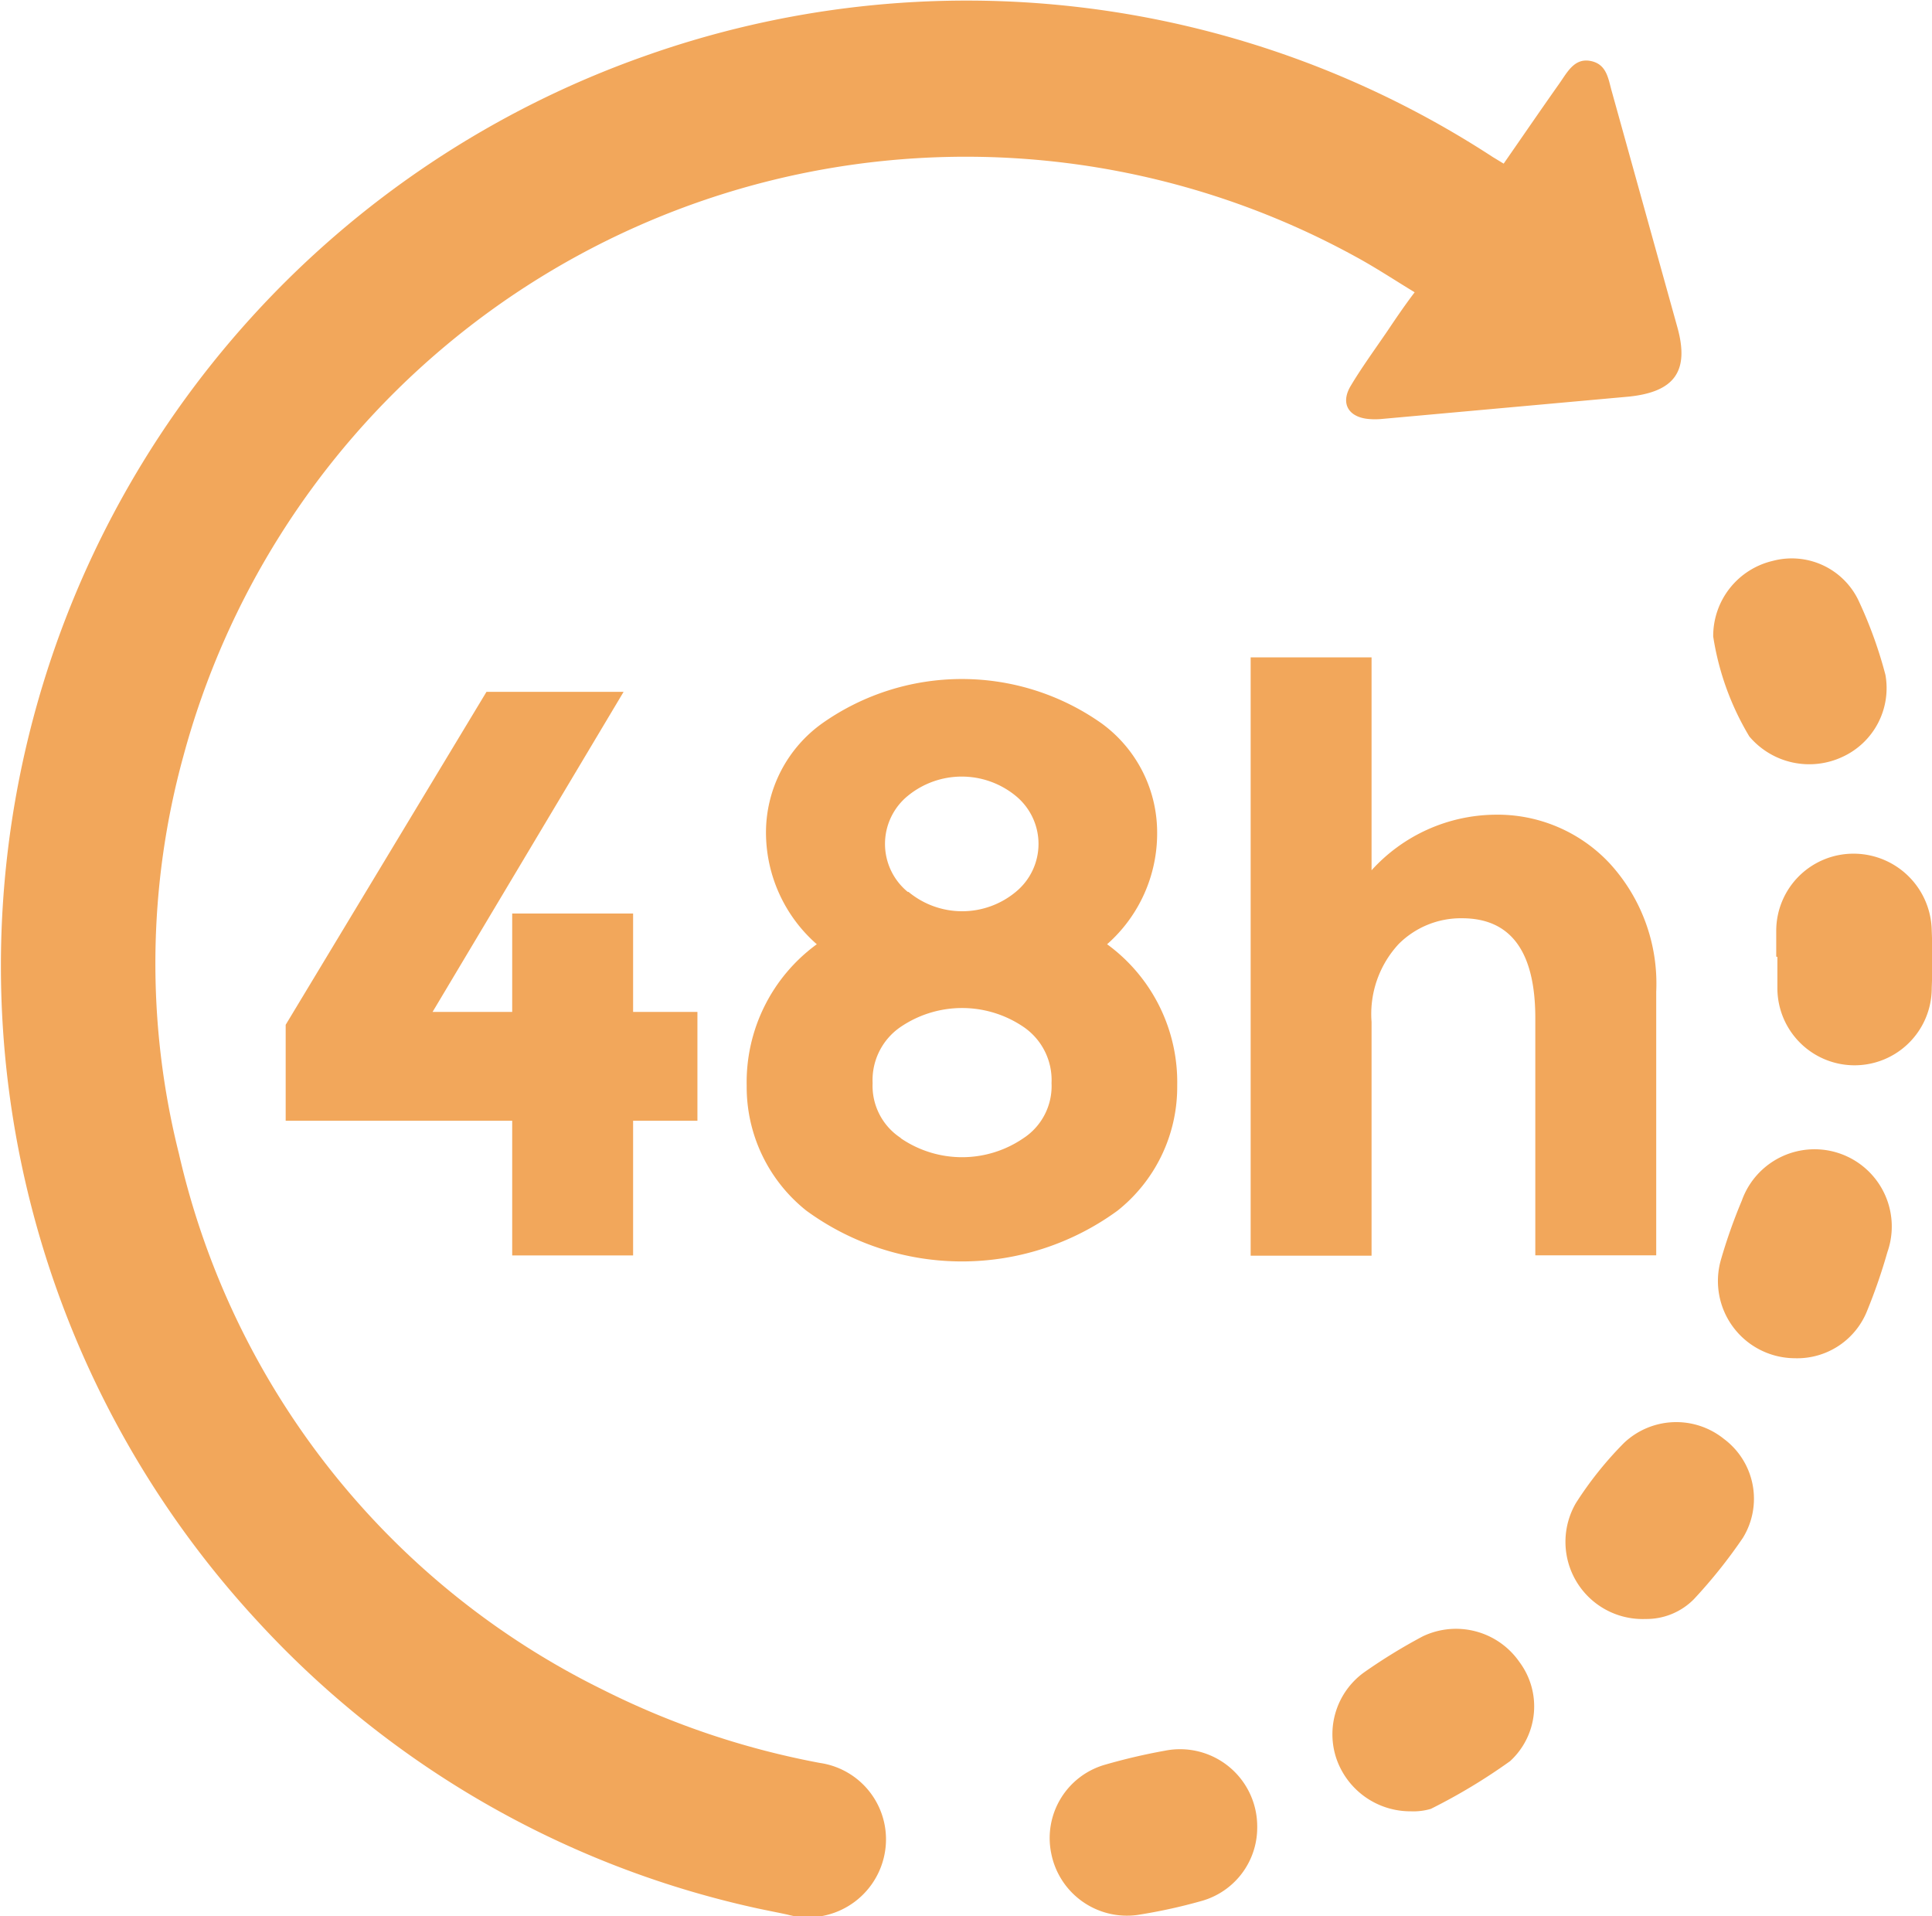 <svg xmlns="http://www.w3.org/2000/svg" id="prefix___48horas_ico" width="15.02" height="14.896" data-name="48horas ico" viewBox="0 0 15.02 14.896">
    <defs>
        <style>
            .prefix__cls-1{fill:#f2a75b}
        </style>
    </defs>
    <g id="prefix__daadUA">
        <g id="prefix__Grupo_2646" data-name="Grupo 2646">
            <path id="prefix__Trazado_1526" d="M1160.92 917.026c.148-.213.289-.419.433-.623.061-.086.116-.2.243-.175s.137.14.165.238l.51 1.834c.094.34-.023.5-.377.537l-1.924.174a.552.552 0 0 1-.1 0c-.157-.014-.22-.121-.14-.256s.19-.287.287-.429c.067-.1.135-.2.211-.3-.155-.094-.3-.19-.454-.274a6.3 6.3 0 0 0-9.119 3.882 6.072 6.072 0 0 0-.034 3.088 6.175 6.175 0 0 0 3.3 4.169 6.355 6.355 0 0 0 1.683.567.6.6 0 0 1 .5.723.607.607 0 0 1-.752.456c-.092-.02-.185-.037-.277-.058a7.422 7.422 0 0 1-3.846-2.226 7.5 7.5 0 0 1 3.007-12.161 7.484 7.484 0 0 1 6.6.783z" class="prefix__cls-1" data-name="Trazado 1526" transform="translate(-1149.23 -915.754)"/>
            <path id="prefix__Trazado_1527" d="M1689.724 1092.56a.6.6 0 0 1 .463-.588.575.575 0 0 1 .663.3 3.373 3.373 0 0 1 .213.586.588.588 0 0 1-.333.637.61.61 0 0 1-.725-.158 2.143 2.143 0 0 1-.281-.777z" class="prefix__cls-1" data-name="Trazado 1527" transform="translate(-1676.405 -1087.612)"/>
            <path id="prefix__Trazado_1528" d="M1643.48 1365.6a.6.6 0 0 1-.543-.9 2.8 2.8 0 0 1 .375-.469.591.591 0 0 1 .776-.031.58.58 0 0 1 .148.769 3.956 3.956 0 0 1-.382.478.518.518 0 0 1-.374.153z" class="prefix__cls-1" data-name="Trazado 1528" transform="translate(-1630.686 -1353.015)"/>
            <path id="prefix__Trazado_1529" d="M1481.873 1468.272a.592.592 0 0 1-.433.575 4.23 4.23 0 0 1-.5.109.6.6 0 0 1-.669-.482.593.593 0 0 1 .418-.686 4.629 4.629 0 0 1 .466-.109.6.6 0 0 1 .718.593z" class="prefix__cls-1" data-name="Trazado 1529" transform="translate(-1472.099 -1454.07)"/>
            <path id="prefix__Trazado_1530" d="M1709.593 1185.853v-.2a.6.6 0 0 1 .6-.6.608.608 0 0 1 .609.6c.006.147.006.295 0 .442a.6.6 0 0 1-1.2.006v-.245z" class="prefix__cls-1" data-name="Trazado 1530" transform="translate(-1695.784 -1178.417)"/>
            <path id="prefix__Trazado_1531" d="M1691.9 1280.96a.6.6 0 0 1-.573-.762 4.194 4.194 0 0 1 .163-.462.6.6 0 0 1 1.132.4 4.326 4.326 0 0 1-.156.452.585.585 0 0 1-.566.372z" class="prefix__cls-1" data-name="Trazado 1531" transform="translate(-1677.949 -1270.402)"/>
            <path id="prefix__Trazado_1532" d="M1570.279 1430.713a.608.608 0 0 1-.576-.4.593.593 0 0 1 .209-.678 4.3 4.3 0 0 1 .459-.282.6.6 0 0 1 .752.2.577.577 0 0 1-.073.77 4.512 4.512 0 0 1-.616.371.475.475 0 0 1-.155.019z" class="prefix__cls-1" data-name="Trazado 1532" transform="translate(-1559.31 -1416.633)"/>
        </g>
    </g>
    <g id="prefix__Grupo_2647" data-name="Grupo 2647" transform="translate(2.221 5.109)">
        <path id="prefix__Trazado_1533" d="M1241.112 1136.491v-.765h.94v.765h.5v.846h-.5v1.047h-.94v-1.047h-1.761v-.746l1.561-2.588h1.066l-1.485 2.488z" class="prefix__cls-1" data-name="Trazado 1533" transform="translate(-1239.351 -1133.734)"/>
        <path id="prefix__Trazado_1534" d="M1385.43 1130.277a1.883 1.883 0 0 1 2.172 0 1.049 1.049 0 0 1 .432.849 1.148 1.148 0 0 1-.389.868 1.327 1.327 0 0 1 .545 1.1 1.228 1.228 0 0 1-.464.971 2.051 2.051 0 0 1-2.419 0 1.228 1.228 0 0 1-.464-.971 1.327 1.327 0 0 1 .545-1.1 1.156 1.156 0 0 1-.395-.871 1.043 1.043 0 0 1 .437-.846zm.611 3.225a.844.844 0 0 0 .953 0 .484.484 0 0 0 .219-.429.5.5 0 0 0-.213-.433.85.85 0 0 0-.965 0 .5.5 0 0 0-.213.433.484.484 0 0 0 .219.427zm.06-1.915a.653.653 0 0 0 .834 0 .482.482 0 0 0 0-.746.662.662 0 0 0-.84 0 .482.482 0 0 0 0 .746z" class="prefix__cls-1" data-name="Trazado 1534" transform="translate(-1381.259 -1129.763)"/>
        <path id="prefix__Trazado_1535" d="M1544.758 1125.9v1.817h-.94v-4.651h.94v1.655a1.313 1.313 0 0 1 .956-.432 1.193 1.193 0 0 1 .893.376 1.382 1.382 0 0 1 .364 1v2.049h-.94v-1.843q0-.777-.57-.777a.684.684 0 0 0-.492.2.8.8 0 0 0-.211.606z" class="prefix__cls-1" data-name="Trazado 1535" transform="translate(-1536.316 -1123.065)"/>
    </g>
</svg>
